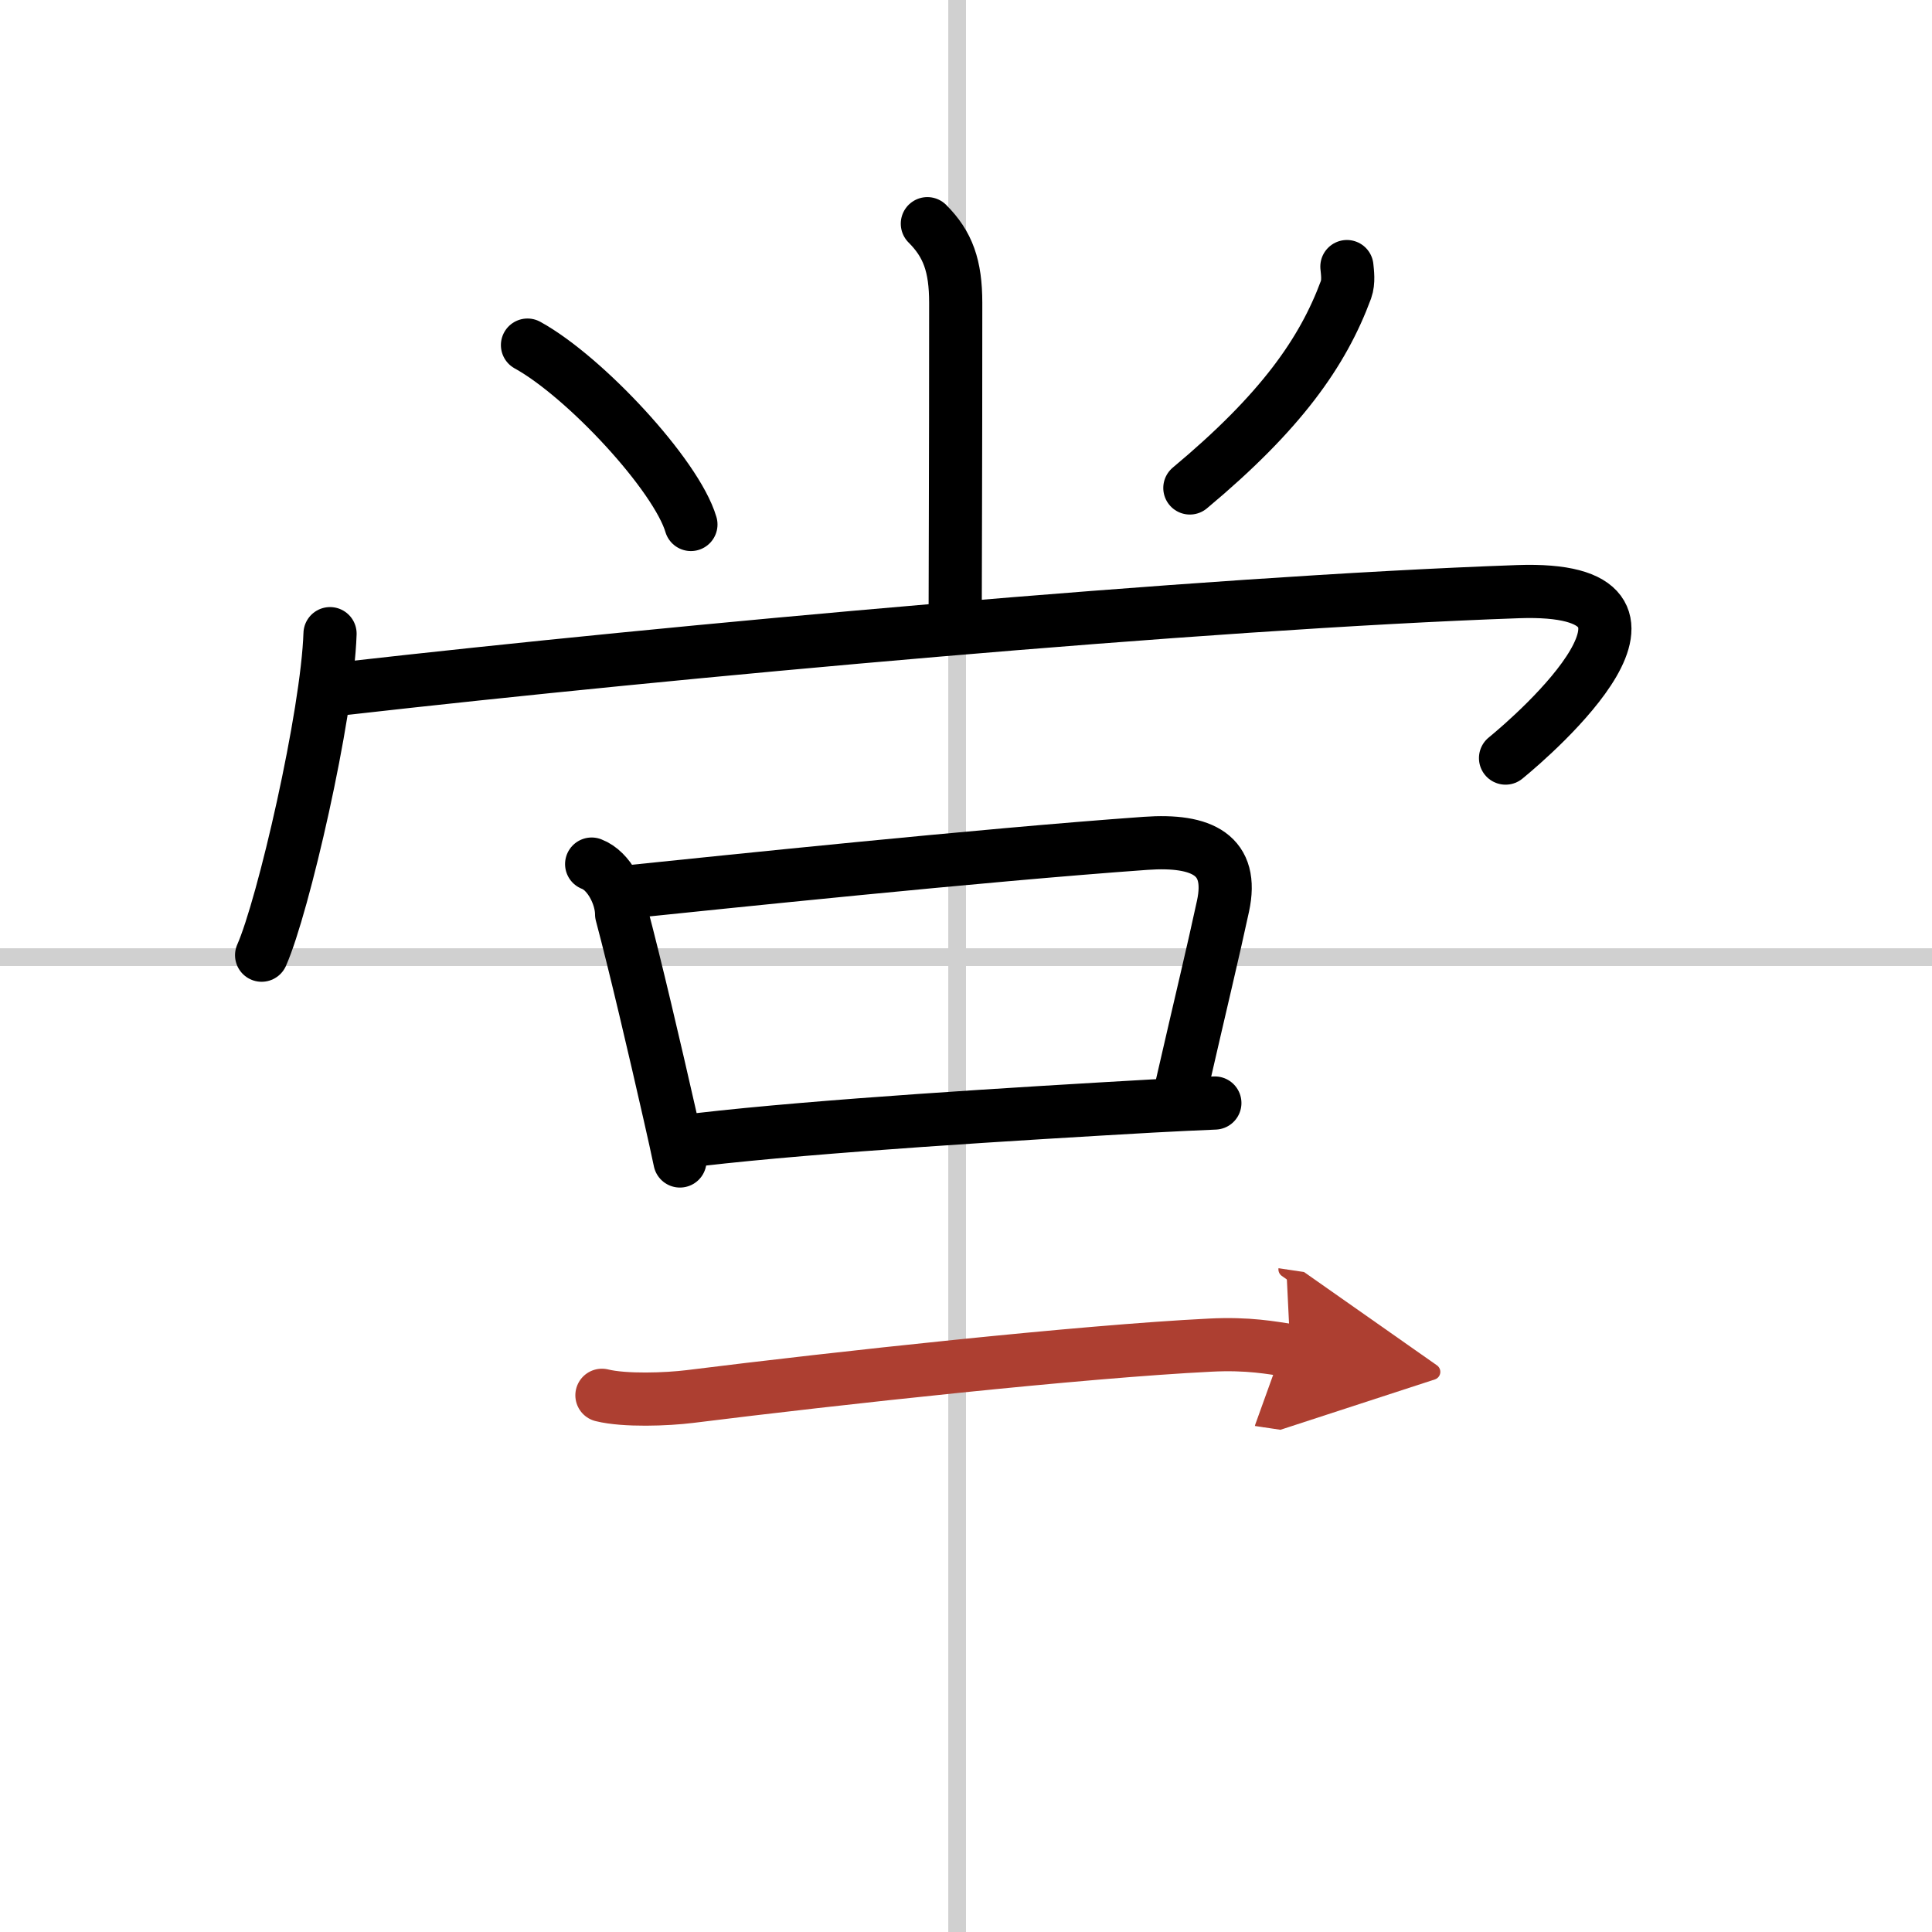 <svg width="400" height="400" viewBox="0 0 109 109" xmlns="http://www.w3.org/2000/svg"><defs><marker id="a" markerWidth="4" orient="auto" refX="1" refY="5" viewBox="0 0 10 10"><polyline points="0 0 10 5 0 10 1 5" fill="#ad3f31" stroke="#ad3f31"/></marker></defs><g fill="none" stroke="#000" stroke-linecap="round" stroke-linejoin="round" stroke-width="3"><rect width="100%" height="100%" fill="#fff" stroke="#fff"/><line x1="54" x2="54" y2="109" stroke="#d0d0d0" stroke-width="1"/><line x2="109" y1="54" y2="54" stroke="#d0d0d0" stroke-width="1"/><path d="m52.32 12.62c1.16 1.16 1.6 2.38 1.6 4.47 0 10.17-0.03 14.57-0.03 17.46"/><path d="m29.76 19.47c3.25 1.79 8.4 7.34 9.22 10.12"/><path d="m75.99 15.04c0.03 0.32 0.11 0.85-0.05 1.3-1.31 3.54-3.68 6.91-8.81 11.19"/><path d="m18.62 35.75c-0.15 4.6-2.64 15.39-3.86 18.14"/><path d="m19.46 38.84c18.41-2.09 48.34-4.83 66.18-5.46 10.6-0.37 0.97 8.03-0.7 9.39"/><path d="m33.38 48.75c1 0.38 1.69 1.81 1.69 2.82 0.76 2.85 1.9 7.73 2.71 11.3 0.23 1.01 0.43 1.91 0.58 2.63"/><path d="m35.71 50.29c4.79-0.49 19.54-2.04 28.92-2.71 3.22-0.23 4.99 0.67 4.37 3.54-0.57 2.65-1.22 5.31-2.31 10.07"/><path d="m39.47 64.29c6.73-0.78 17.99-1.46 25.53-1.89 1.33-0.07 2.52-0.13 3.54-0.17"/><path d="m33.96 78.72c1.29 0.32 3.67 0.23 4.96 0.07 8.33-1.04 22.08-2.54 29.36-2.9 2.15-0.11 3.45 0.15 4.52 0.31" marker-end="url(#a)" stroke="#ad3f31"/></g></svg>

